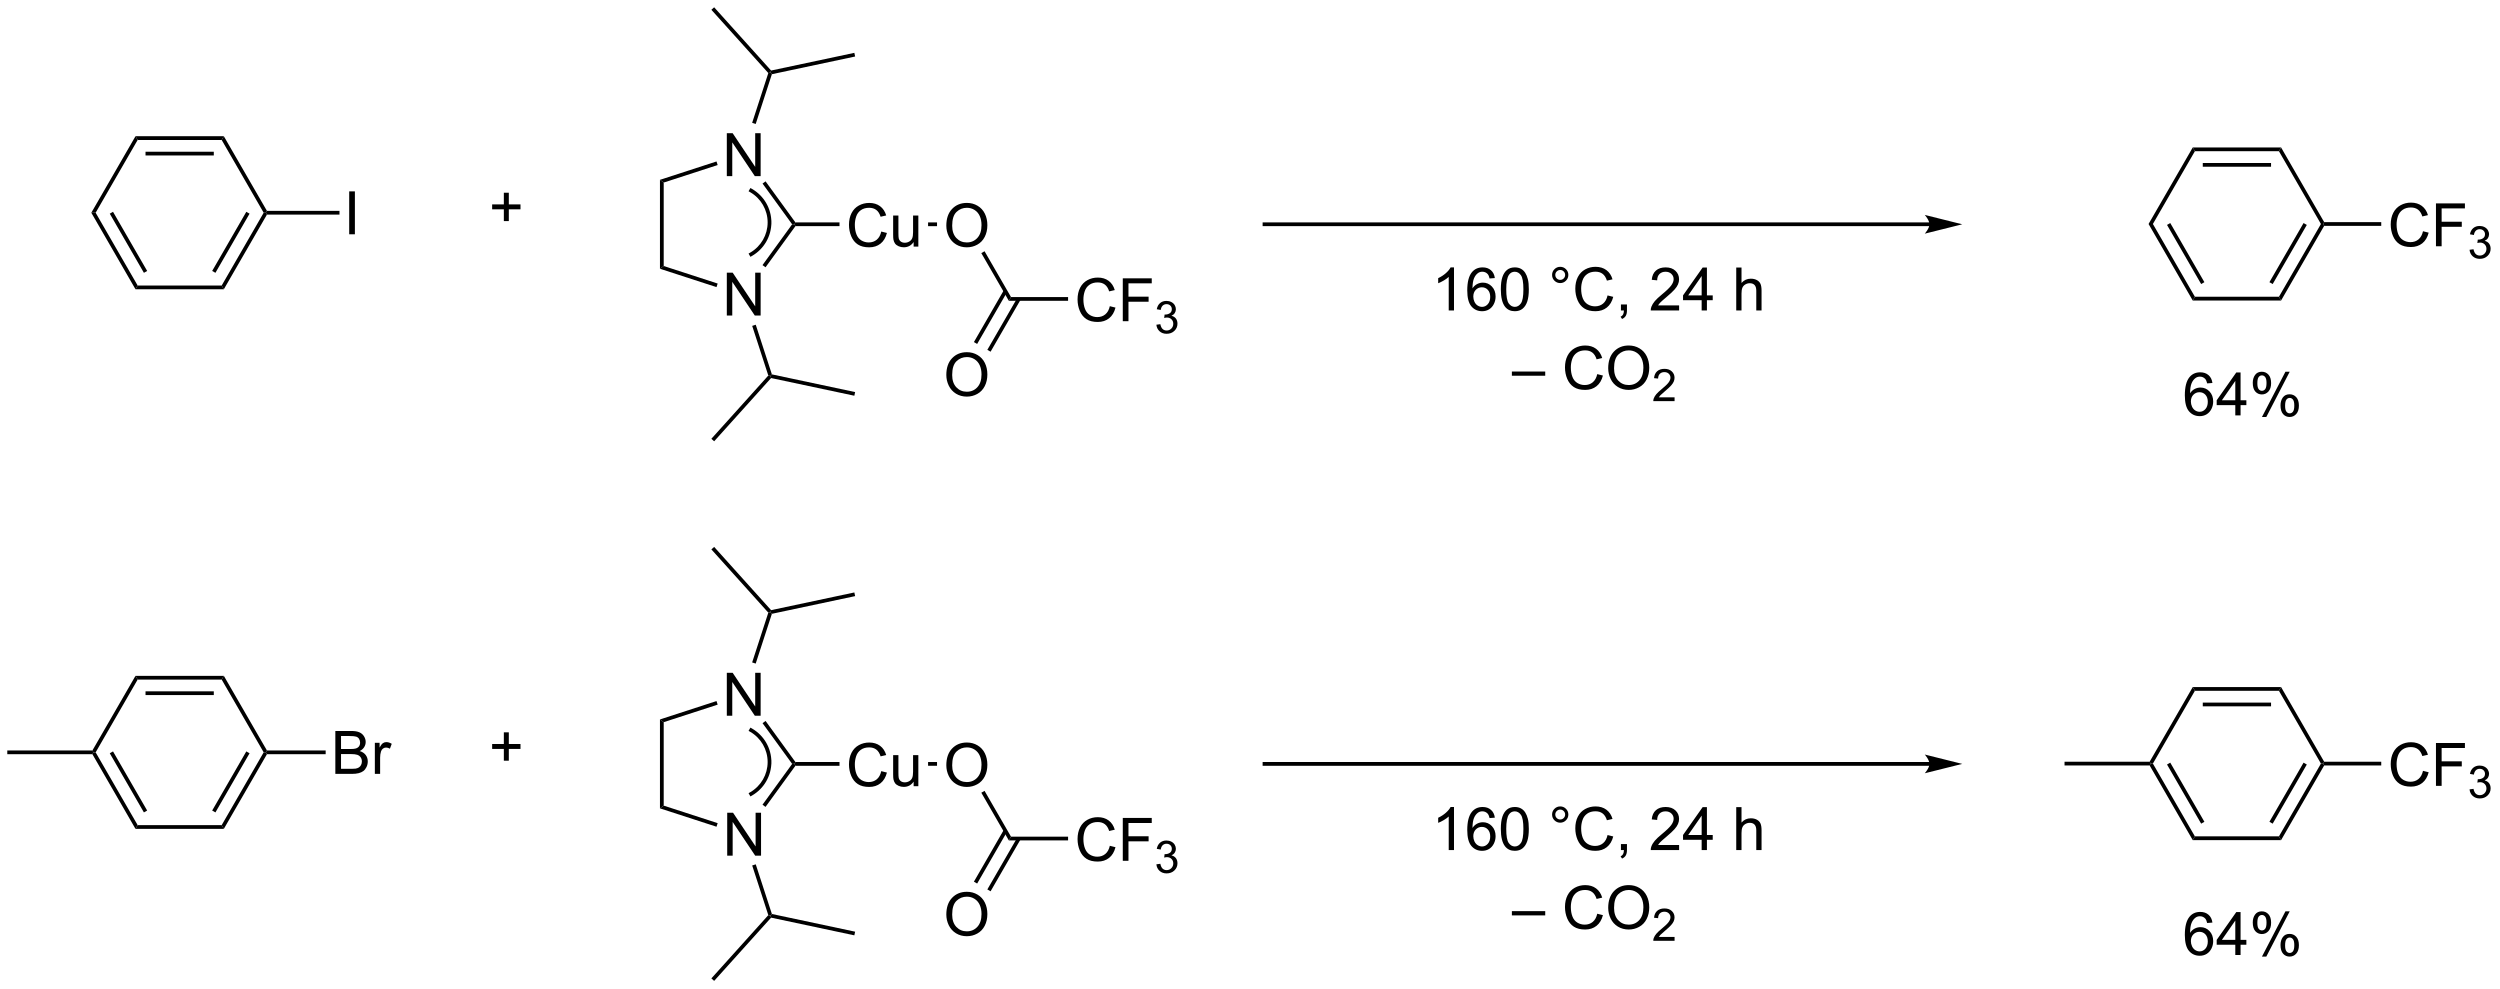 <?xml version="1.0" encoding="UTF-8"?>
<!DOCTYPE svg PUBLIC '-//W3C//DTD SVG 1.0//EN'
          'http://www.w3.org/TR/2001/REC-SVG-20010904/DTD/svg10.dtd'>
<svg stroke-dasharray="none" shape-rendering="auto" xmlns="http://www.w3.org/2000/svg" font-family="'Dialog'" text-rendering="auto" width="915" fill-opacity="1" color-interpolation="auto" color-rendering="auto" preserveAspectRatio="xMidYMid meet" font-size="12px" viewBox="0 0 915 362" fill="black" xmlns:xlink="http://www.w3.org/1999/xlink" stroke="black" image-rendering="auto" stroke-miterlimit="10" stroke-linecap="square" stroke-linejoin="miter" font-style="normal" stroke-width="1" height="362" stroke-dashoffset="0" font-weight="normal" stroke-opacity="1"
><!--Generated by the Batik Graphics2D SVG Generator--><defs id="genericDefs"
  /><g
  ><defs id="defs1"
    ><clipPath clipPathUnits="userSpaceOnUse" id="clipPath1"
      ><path d="M0.646 0.646 L343.476 0.646 L343.476 136.27 L0.646 136.27 L0.646 0.646 Z"
      /></clipPath
      ><clipPath clipPathUnits="userSpaceOnUse" id="clipPath2"
      ><path d="M13.153 37.449 L13.153 169.302 L346.451 169.302 L346.451 37.449 Z"
      /></clipPath
    ></defs
    ><g transform="scale(2.667,2.667) translate(-0.646,-0.646) matrix(1.029,0,0,1.029,-12.883,-37.874)"
    ><path d="M110.132 151.554 L110.132 145.827 L110.911 145.827 L113.919 150.322 L113.919 145.827 L114.645 145.827 L114.645 151.554 L113.867 151.554 L110.859 147.054 L110.859 151.554 L110.132 151.554 Z" stroke="none" clip-path="url(#clipPath2)"
    /></g
    ><g transform="matrix(2.743,0,0,2.743,-36.077,-102.719)"
    ><path d="M110.132 132.946 L110.132 127.22 L110.911 127.22 L113.919 131.714 L113.919 127.22 L114.645 127.22 L114.645 132.946 L113.867 132.946 L110.859 128.446 L110.859 132.946 L110.132 132.946 Z" stroke="none" clip-path="url(#clipPath2)"
    /></g
    ><g transform="matrix(2.743,0,0,2.743,-36.077,-102.719)"
    ><path d="M101.211 133.443 L101.711 133.807 L101.711 144.943 L101.211 145.307 Z" stroke="none" clip-path="url(#clipPath2)"
    /></g
    ><g transform="matrix(2.743,0,0,2.743,-36.077,-102.719)"
    ><path d="M101.211 145.307 L101.711 144.943 L108.91 147.282 L108.755 147.758 Z" stroke="none" clip-path="url(#clipPath2)"
    /></g
    ><g transform="matrix(2.743,0,0,2.743,-36.077,-102.719)"
    ><path d="M115.297 145.113 L114.893 144.82 L118.849 139.375 L119.157 139.375 L119.285 139.625 Z" stroke="none" clip-path="url(#clipPath2)"
    /></g
    ><g transform="matrix(2.743,0,0,2.743,-36.077,-102.719)"
    ><path d="M119.285 139.125 L119.157 139.375 L118.849 139.375 L114.899 133.94 L115.304 133.646 Z" stroke="none" clip-path="url(#clipPath2)"
    /></g
    ><g transform="matrix(2.743,0,0,2.743,-36.077,-102.719)"
    ><path d="M108.755 130.992 L108.91 131.468 L101.711 133.807 L101.211 133.443 Z" stroke="none" clip-path="url(#clipPath2)"
    /></g
    ><g transform="matrix(2.743,0,0,2.743,-36.077,-102.719)"
    ><path d="M130.738 140.342 L131.495 140.532 Q131.258 141.467 130.639 141.959 Q130.019 142.449 129.125 142.449 Q128.198 142.449 127.618 142.071 Q127.04 141.694 126.735 140.98 Q126.433 140.264 126.433 139.444 Q126.433 138.548 126.774 137.884 Q127.118 137.217 127.748 136.871 Q128.378 136.524 129.136 136.524 Q129.995 136.524 130.581 136.962 Q131.167 137.399 131.399 138.194 L130.652 138.368 Q130.454 137.743 130.073 137.459 Q129.696 137.173 129.12 137.173 Q128.462 137.173 128.016 137.491 Q127.573 137.806 127.394 138.34 Q127.214 138.873 127.214 139.439 Q127.214 140.17 127.428 140.715 Q127.641 141.259 128.089 141.53 Q128.54 141.798 129.063 141.798 Q129.698 141.798 130.139 141.431 Q130.581 141.064 130.738 140.342 ZM135.059 142.35 L135.059 141.741 Q134.575 142.444 133.741 142.444 Q133.374 142.444 133.056 142.303 Q132.739 142.162 132.583 141.949 Q132.429 141.735 132.366 141.428 Q132.325 141.22 132.325 140.772 L132.325 138.202 L133.028 138.202 L133.028 140.501 Q133.028 141.053 133.07 141.243 Q133.137 141.522 133.351 141.681 Q133.567 141.837 133.882 141.837 Q134.2 141.837 134.476 141.675 Q134.754 141.514 134.869 141.235 Q134.984 140.954 134.984 140.423 L134.984 138.202 L135.687 138.202 L135.687 142.35 L135.059 142.35 Z" stroke="none" clip-path="url(#clipPath2)"
    /></g
    ><g transform="matrix(2.743,0,0,2.743,-36.077,-102.719)"
    ><path d="M119.285 139.625 L119.157 139.375 L119.285 139.125 L125.168 139.125 L125.168 139.625 Z" stroke="none" clip-path="url(#clipPath2)"
    /></g
    ><g transform="matrix(2.743,0,0,2.743,-36.077,-102.719)"
    ><path d="M139.421 139.561 Q139.421 138.134 140.186 137.329 Q140.952 136.522 142.163 136.522 Q142.954 136.522 143.59 136.902 Q144.228 137.28 144.561 137.957 Q144.897 138.634 144.897 139.493 Q144.897 140.366 144.546 141.053 Q144.194 141.741 143.548 142.095 Q142.905 142.449 142.157 142.449 Q141.35 142.449 140.712 142.058 Q140.077 141.665 139.749 140.991 Q139.421 140.314 139.421 139.561 ZM140.202 139.571 Q140.202 140.608 140.756 141.204 Q141.314 141.798 142.155 141.798 Q143.009 141.798 143.561 141.196 Q144.116 140.595 144.116 139.491 Q144.116 138.79 143.879 138.269 Q143.642 137.748 143.186 137.462 Q142.733 137.173 142.165 137.173 Q141.361 137.173 140.78 137.728 Q140.202 138.28 140.202 139.571 Z" stroke="none" clip-path="url(#clipPath2)"
    /></g
    ><g transform="matrix(2.743,0,0,2.743,-36.077,-102.719)"
    ><path d="M136.987 139.625 L136.987 139.125 L138.181 139.125 L138.181 139.625 Z" stroke="none" clip-path="url(#clipPath2)"
    /></g
    ><g transform="matrix(2.743,0,0,2.743,-36.077,-102.719)"
    ><path d="M144.089 143.221 L144.522 142.971 L148.052 149.084 L147.763 149.584 Z" stroke="none" clip-path="url(#clipPath2)"
    /></g
    ><g transform="matrix(2.743,0,0,2.743,-36.077,-102.719)"
    ><path d="M161.236 150.302 L161.993 150.492 Q161.756 151.427 161.137 151.919 Q160.517 152.408 159.624 152.408 Q158.697 152.408 158.116 152.031 Q157.538 151.653 157.233 150.94 Q156.931 150.223 156.931 149.403 Q156.931 148.507 157.272 147.843 Q157.616 147.177 158.246 146.83 Q158.876 146.484 159.634 146.484 Q160.493 146.484 161.079 146.921 Q161.665 147.359 161.897 148.153 L161.15 148.327 Q160.952 147.702 160.572 147.419 Q160.194 147.132 159.618 147.132 Q158.96 147.132 158.514 147.45 Q158.072 147.765 157.892 148.299 Q157.712 148.833 157.712 149.398 Q157.712 150.13 157.926 150.674 Q158.139 151.218 158.587 151.489 Q159.038 151.757 159.561 151.757 Q160.197 151.757 160.637 151.39 Q161.079 151.023 161.236 150.302 ZM162.966 152.309 L162.966 146.583 L166.831 146.583 L166.831 147.257 L163.724 147.257 L163.724 149.031 L166.411 149.031 L166.411 149.708 L163.724 149.708 L163.724 152.309 L162.966 152.309 Z" stroke="none" clip-path="url(#clipPath2)"
    /></g
    ><g transform="matrix(2.743,0,0,2.743,-36.077,-102.719)"
    ><path d="M167.448 152.774 L167.976 152.704 Q168.068 153.153 168.284 153.351 Q168.503 153.548 168.818 153.548 Q169.189 153.548 169.445 153.29 Q169.702 153.032 169.702 152.651 Q169.702 152.288 169.464 152.054 Q169.228 151.817 168.861 151.817 Q168.712 151.817 168.489 151.876 L168.548 151.413 Q168.601 151.419 168.632 151.419 Q168.97 151.419 169.239 151.243 Q169.509 151.067 169.509 150.7 Q169.509 150.411 169.312 150.222 Q169.116 150.03 168.806 150.03 Q168.497 150.03 168.292 150.224 Q168.087 150.417 168.029 150.804 L167.501 150.71 Q167.599 150.179 167.941 149.888 Q168.284 149.597 168.794 149.597 Q169.146 149.597 169.441 149.747 Q169.738 149.898 169.894 150.159 Q170.05 150.419 170.05 150.712 Q170.05 150.991 169.9 151.22 Q169.751 151.448 169.458 151.583 Q169.839 151.671 170.05 151.948 Q170.261 152.224 170.261 152.64 Q170.261 153.202 169.851 153.595 Q169.441 153.986 168.814 153.986 Q168.249 153.986 167.874 153.649 Q167.501 153.312 167.448 152.774 Z" stroke="none" clip-path="url(#clipPath2)"
    /></g
    ><g transform="matrix(2.743,0,0,2.743,-36.077,-102.719)"
    ><path d="M147.763 149.584 L148.052 149.084 L155.666 149.084 L155.666 149.584 Z" stroke="none" clip-path="url(#clipPath2)"
    /></g
    ><g transform="matrix(2.743,0,0,2.743,-36.077,-102.719)"
    ><path d="M139.421 159.48 Q139.421 158.053 140.186 157.248 Q140.952 156.44 142.163 156.44 Q142.954 156.44 143.59 156.821 Q144.228 157.198 144.561 157.875 Q144.897 158.553 144.897 159.412 Q144.897 160.284 144.546 160.972 Q144.194 161.659 143.548 162.013 Q142.905 162.368 142.157 162.368 Q141.35 162.368 140.712 161.977 Q140.077 161.584 139.749 160.909 Q139.421 160.232 139.421 159.48 ZM140.202 159.49 Q140.202 160.526 140.756 161.123 Q141.314 161.716 142.155 161.716 Q143.009 161.716 143.561 161.115 Q144.116 160.513 144.116 159.409 Q144.116 158.709 143.879 158.188 Q143.642 157.667 143.186 157.381 Q142.733 157.091 142.165 157.091 Q141.361 157.091 140.78 157.646 Q140.202 158.198 140.202 159.49 Z" stroke="none" clip-path="url(#clipPath2)"
    /></g
    ><g transform="matrix(2.743,0,0,2.743,-36.077,-102.719)"
    ><path d="M147.093 148.174 L143.101 155.09 L143.534 155.34 L147.526 148.424 ZM148.886 149.209 L144.893 156.125 L145.326 156.375 L149.319 149.459 Z" stroke="none" clip-path="url(#clipPath2)"
    /></g
    ><g transform="matrix(2.743,0,0,2.743,-36.077,-102.719)"
    ><path d="M113.987 125.989 L113.512 125.835 L115.669 119.194 L115.952 119.134 L116.145 119.349 Z" stroke="none" clip-path="url(#clipPath2)"
    /></g
    ><g transform="matrix(2.743,0,0,2.743,-36.077,-102.719)"
    ><path d="M113.517 152.931 L113.992 152.776 L116.145 159.401 L115.952 159.616 L115.669 159.556 Z" stroke="none" clip-path="url(#clipPath2)"
    /></g
    ><g transform="matrix(2.743,0,0,2.743,-36.077,-102.719)"
    ><path d="M108.071 110.755 L108.442 110.421 L116.041 118.86 L115.952 119.134 L115.669 119.194 Z" stroke="none" clip-path="url(#clipPath2)"
    /></g
    ><g transform="matrix(2.743,0,0,2.743,-36.077,-102.719)"
    ><path d="M80.38 138.948 L80.38 137.378 L78.82 137.378 L78.82 136.721 L80.38 136.721 L80.38 135.164 L81.044 135.164 L81.044 136.721 L82.602 136.721 L82.602 137.378 L81.044 137.378 L81.044 138.948 L80.38 138.948 Z" stroke="none" clip-path="url(#clipPath2)"
    /></g
    ><g transform="matrix(2.743,0,0,2.743,-36.077,-102.719)"
    ><path d="M43.019 127.625 L42.731 128.125 L31.519 128.125 L31.231 127.625 ZM41.68 129.695 L32.57 129.695 L32.57 130.195 L41.68 130.195 Z" stroke="none" clip-path="url(#clipPath2)"
    /></g
    ><g transform="matrix(2.743,0,0,2.743,-36.077,-102.719)"
    ><path d="M31.231 127.625 L31.519 128.125 L25.914 137.834 L25.625 137.834 L25.481 137.584 Z" stroke="none" clip-path="url(#clipPath2)"
    /></g
    ><g transform="matrix(2.743,0,0,2.743,-36.077,-102.719)"
    ><path d="M25.481 138.084 L25.625 137.834 L25.914 137.834 L31.519 147.544 L31.231 148.044 ZM27.799 137.959 L32.354 145.849 L32.787 145.599 L28.232 137.709 Z" stroke="none" clip-path="url(#clipPath2)"
    /></g
    ><g transform="matrix(2.743,0,0,2.743,-36.077,-102.719)"
    ><path d="M31.231 148.044 L31.519 147.544 L42.731 147.544 L43.019 148.044 Z" stroke="none" clip-path="url(#clipPath2)"
    /></g
    ><g transform="matrix(2.743,0,0,2.743,-36.077,-102.719)"
    ><path d="M43.019 148.044 L42.731 147.544 L48.336 137.834 L48.625 137.834 L48.769 138.084 ZM41.896 145.849 L46.451 137.959 L46.018 137.709 L41.463 145.599 Z" stroke="none" clip-path="url(#clipPath2)"
    /></g
    ><g transform="matrix(2.743,0,0,2.743,-36.077,-102.719)"
    ><path d="M48.769 137.584 L48.625 137.834 L48.336 137.834 L42.731 128.125 L43.019 127.625 Z" stroke="none" clip-path="url(#clipPath2)"
    /></g
    ><g transform="matrix(2.743,0,0,2.743,-36.077,-102.719)"
    ><path d="M57.898 140.709 L57.898 134.983 L60.047 134.983 Q60.703 134.983 61.099 135.157 Q61.497 135.329 61.721 135.691 Q61.945 136.053 61.945 136.446 Q61.945 136.814 61.745 137.139 Q61.547 137.462 61.146 137.662 Q61.664 137.814 61.943 138.181 Q62.224 138.548 62.224 139.048 Q62.224 139.452 62.052 139.798 Q61.883 140.142 61.633 140.329 Q61.383 140.517 61.005 140.613 Q60.63 140.709 60.083 140.709 L57.898 140.709 ZM58.656 137.389 L59.896 137.389 Q60.398 137.389 60.617 137.321 Q60.906 137.235 61.052 137.037 Q61.2 136.837 61.2 136.537 Q61.2 136.251 61.062 136.035 Q60.927 135.819 60.672 135.738 Q60.419 135.657 59.802 135.657 L58.656 135.657 L58.656 137.389 ZM58.656 140.032 L60.083 140.032 Q60.45 140.032 60.599 140.006 Q60.859 139.959 61.034 139.85 Q61.211 139.741 61.323 139.532 Q61.438 139.321 61.438 139.048 Q61.438 138.727 61.273 138.493 Q61.109 138.256 60.818 138.16 Q60.529 138.064 59.982 138.064 L58.656 138.064 L58.656 140.032 ZM63.169 140.709 L63.169 136.561 L63.802 136.561 L63.802 137.189 Q64.044 136.748 64.247 136.608 Q64.453 136.467 64.701 136.467 Q65.055 136.467 65.422 136.694 L65.18 137.345 Q64.922 137.194 64.664 137.194 Q64.435 137.194 64.25 137.332 Q64.068 137.47 63.99 137.717 Q63.872 138.092 63.872 138.537 L63.872 140.709 L63.169 140.709 Z" stroke="none" clip-path="url(#clipPath2)"
    /></g
    ><g transform="matrix(2.743,0,0,2.743,-36.077,-102.719)"
    ><path d="M48.769 138.084 L48.625 137.834 L48.769 137.584 L56.606 137.584 L56.606 138.084 Z" stroke="none" clip-path="url(#clipPath2)"
    /></g
    ><g transform="matrix(2.743,0,0,2.743,-36.077,-102.719)"
    ><path d="M25.481 137.584 L25.625 137.834 L25.481 138.084 L14.125 138.084 L14.125 137.584 Z" stroke="none" clip-path="url(#clipPath2)"
    /></g
    ><g transform="matrix(2.743,0,0,2.743,-36.077,-102.719)"
    ><path d="M317.519 129.125 L317.231 129.625 L306.019 129.625 L305.731 129.125 ZM316.18 131.195 L307.07 131.195 L307.07 131.695 L316.18 131.695 Z" stroke="none" clip-path="url(#clipPath2)"
    /></g
    ><g transform="matrix(2.743,0,0,2.743,-36.077,-102.719)"
    ><path d="M305.731 129.125 L306.019 129.625 L300.414 139.334 L300.125 139.334 L299.981 139.084 Z" stroke="none" clip-path="url(#clipPath2)"
    /></g
    ><g transform="matrix(2.743,0,0,2.743,-36.077,-102.719)"
    ><path d="M299.981 139.584 L300.125 139.334 L300.414 139.334 L306.019 149.044 L305.731 149.544 ZM302.299 139.459 L306.854 147.349 L307.287 147.099 L302.732 139.209 Z" stroke="none" clip-path="url(#clipPath2)"
    /></g
    ><g transform="matrix(2.743,0,0,2.743,-36.077,-102.719)"
    ><path d="M305.731 149.544 L306.019 149.044 L317.231 149.044 L317.519 149.544 Z" stroke="none" clip-path="url(#clipPath2)"
    /></g
    ><g transform="matrix(2.743,0,0,2.743,-36.077,-102.719)"
    ><path d="M317.519 149.544 L317.231 149.044 L322.836 139.334 L323.125 139.334 L323.269 139.584 ZM316.396 147.349 L320.951 139.459 L320.518 139.209 L315.963 147.099 Z" stroke="none" clip-path="url(#clipPath2)"
    /></g
    ><g transform="matrix(2.743,0,0,2.743,-36.077,-102.719)"
    ><path d="M323.269 139.084 L323.125 139.334 L322.836 139.334 L317.231 129.625 L317.519 129.125 Z" stroke="none" clip-path="url(#clipPath2)"
    /></g
    ><g transform="matrix(2.743,0,0,2.743,-36.077,-102.719)"
    ><path d="M299.981 139.084 L300.125 139.334 L299.981 139.584 L288.625 139.584 L288.625 139.084 Z" stroke="none" clip-path="url(#clipPath2)"
    /></g
    ><g transform="matrix(2.743,0,0,2.743,-36.077,-102.719)"
    ><path d="M336.453 140.302 L337.211 140.492 Q336.974 141.427 336.354 141.919 Q335.734 142.408 334.841 142.408 Q333.914 142.408 333.333 142.031 Q332.755 141.653 332.45 140.94 Q332.148 140.223 332.148 139.403 Q332.148 138.507 332.49 137.843 Q332.833 137.177 333.464 136.83 Q334.094 136.484 334.852 136.484 Q335.711 136.484 336.297 136.921 Q336.883 137.359 337.115 138.153 L336.367 138.327 Q336.169 137.702 335.789 137.419 Q335.411 137.132 334.836 137.132 Q334.177 137.132 333.732 137.45 Q333.289 137.765 333.109 138.299 Q332.93 138.833 332.93 139.398 Q332.93 140.13 333.143 140.674 Q333.357 141.218 333.805 141.489 Q334.255 141.757 334.779 141.757 Q335.414 141.757 335.854 141.39 Q336.297 141.023 336.453 140.302 ZM338.184 142.309 L338.184 136.583 L342.048 136.583 L342.048 137.257 L338.941 137.257 L338.941 139.031 L341.629 139.031 L341.629 139.708 L338.941 139.708 L338.941 142.309 L338.184 142.309 Z" stroke="none" clip-path="url(#clipPath2)"
    /></g
    ><g transform="matrix(2.743,0,0,2.743,-36.077,-102.719)"
    ><path d="M342.666 142.774 L343.193 142.704 Q343.285 143.153 343.502 143.351 Q343.721 143.548 344.035 143.548 Q344.406 143.548 344.662 143.29 Q344.92 143.032 344.92 142.651 Q344.92 142.288 344.682 142.054 Q344.445 141.817 344.078 141.817 Q343.93 141.817 343.707 141.876 L343.766 141.413 Q343.818 141.419 343.85 141.419 Q344.188 141.419 344.457 141.243 Q344.727 141.067 344.727 140.7 Q344.727 140.411 344.529 140.222 Q344.334 140.03 344.024 140.03 Q343.715 140.03 343.51 140.224 Q343.305 140.417 343.246 140.804 L342.719 140.71 Q342.816 140.179 343.158 139.888 Q343.502 139.597 344.012 139.597 Q344.363 139.597 344.658 139.747 Q344.955 139.898 345.111 140.159 Q345.268 140.419 345.268 140.712 Q345.268 140.991 345.117 141.22 Q344.969 141.448 344.676 141.583 Q345.057 141.671 345.268 141.948 Q345.478 142.224 345.478 142.64 Q345.478 143.202 345.068 143.595 Q344.658 143.986 344.031 143.986 Q343.467 143.986 343.092 143.649 Q342.719 143.312 342.666 142.774 Z" stroke="none" clip-path="url(#clipPath2)"
    /></g
    ><g transform="matrix(2.743,0,0,2.743,-36.077,-102.719)"
    ><path d="M323.269 139.584 L323.125 139.334 L323.269 139.084 L330.883 139.084 L330.883 139.584 Z" stroke="none" clip-path="url(#clipPath2)"
    /></g
    ><g transform="matrix(2.743,0,0,2.743,-36.077,-102.719)"
    ><path d="M207.16 150.875 L206.456 150.875 L206.456 146.393 Q206.201 146.635 205.79 146.878 Q205.378 147.12 205.05 147.242 L205.05 146.562 Q205.639 146.284 206.079 145.891 Q206.522 145.495 206.706 145.125 L207.16 145.125 L207.16 150.875 ZM212.609 146.549 L211.908 146.604 Q211.814 146.19 211.643 146.003 Q211.359 145.703 210.939 145.703 Q210.603 145.703 210.351 145.891 Q210.018 146.133 209.825 146.599 Q209.635 147.062 209.627 147.922 Q209.882 147.534 210.249 147.346 Q210.617 147.159 211.018 147.159 Q211.721 147.159 212.215 147.677 Q212.71 148.195 212.71 149.016 Q212.71 149.555 212.476 150.018 Q212.244 150.479 211.838 150.727 Q211.432 150.974 210.916 150.974 Q210.038 150.974 209.484 150.328 Q208.929 149.68 208.929 148.195 Q208.929 146.534 209.541 145.781 Q210.077 145.125 210.984 145.125 Q211.658 145.125 212.09 145.505 Q212.523 145.883 212.609 146.549 ZM209.736 149.018 Q209.736 149.383 209.89 149.716 Q210.046 150.047 210.322 150.221 Q210.601 150.393 210.906 150.393 Q211.351 150.393 211.671 150.034 Q211.992 149.674 211.992 149.057 Q211.992 148.464 211.674 148.122 Q211.359 147.781 210.877 147.781 Q210.4 147.781 210.067 148.122 Q209.736 148.464 209.736 149.018 ZM213.41 148.049 Q213.41 147.034 213.618 146.417 Q213.826 145.797 214.238 145.461 Q214.652 145.125 215.277 145.125 Q215.738 145.125 216.084 145.31 Q216.433 145.495 216.66 145.846 Q216.886 146.195 217.014 146.698 Q217.144 147.198 217.144 148.049 Q217.144 149.057 216.935 149.677 Q216.73 150.297 216.316 150.635 Q215.904 150.974 215.277 150.974 Q214.448 150.974 213.975 150.378 Q213.41 149.664 213.41 148.049 ZM214.131 148.049 Q214.131 149.461 214.462 149.927 Q214.792 150.393 215.277 150.393 Q215.761 150.393 216.089 149.924 Q216.42 149.456 216.42 148.049 Q216.42 146.635 216.089 146.172 Q215.761 145.706 215.269 145.706 Q214.785 145.706 214.495 146.117 Q214.131 146.641 214.131 148.049 ZM220.248 146.133 Q220.248 145.682 220.566 145.367 Q220.886 145.049 221.331 145.049 Q221.785 145.049 222.1 145.367 Q222.417 145.682 222.417 146.133 Q222.417 146.581 222.097 146.901 Q221.779 147.219 221.331 147.219 Q220.886 147.219 220.566 146.904 Q220.248 146.586 220.248 146.133 ZM220.675 146.133 Q220.675 146.406 220.868 146.599 Q221.06 146.792 221.334 146.792 Q221.605 146.792 221.798 146.599 Q221.99 146.406 221.99 146.133 Q221.99 145.859 221.798 145.667 Q221.605 145.471 221.334 145.471 Q221.06 145.471 220.868 145.667 Q220.675 145.859 220.675 146.133 ZM227.65 148.867 L228.408 149.057 Q228.171 149.992 227.551 150.484 Q226.932 150.974 226.038 150.974 Q225.111 150.974 224.531 150.596 Q223.952 150.219 223.648 149.505 Q223.346 148.789 223.346 147.969 Q223.346 147.073 223.687 146.409 Q224.031 145.742 224.661 145.396 Q225.291 145.049 226.049 145.049 Q226.908 145.049 227.494 145.487 Q228.08 145.924 228.312 146.719 L227.564 146.893 Q227.367 146.268 226.986 145.984 Q226.609 145.698 226.033 145.698 Q225.374 145.698 224.929 146.016 Q224.486 146.331 224.307 146.865 Q224.127 147.398 224.127 147.964 Q224.127 148.695 224.34 149.24 Q224.554 149.784 225.002 150.055 Q225.452 150.323 225.976 150.323 Q226.611 150.323 227.051 149.956 Q227.494 149.589 227.65 148.867 ZM229.435 150.875 L229.435 150.073 L230.238 150.073 L230.238 150.875 Q230.238 151.318 230.081 151.589 Q229.925 151.859 229.584 152.008 L229.389 151.708 Q229.613 151.609 229.717 151.419 Q229.823 151.232 229.834 150.875 L229.435 150.875 ZM237.198 150.198 L237.198 150.875 L233.412 150.875 Q233.404 150.62 233.495 150.385 Q233.639 150 233.956 149.625 Q234.277 149.25 234.878 148.758 Q235.81 147.992 236.139 147.544 Q236.467 147.096 236.467 146.698 Q236.467 146.281 236.167 145.995 Q235.87 145.706 235.389 145.706 Q234.881 145.706 234.576 146.01 Q234.272 146.315 234.269 146.854 L233.545 146.781 Q233.62 145.971 234.105 145.549 Q234.589 145.125 235.404 145.125 Q236.23 145.125 236.709 145.583 Q237.191 146.039 237.191 146.714 Q237.191 147.057 237.05 147.391 Q236.91 147.721 236.581 148.089 Q236.256 148.456 235.498 149.096 Q234.865 149.628 234.685 149.818 Q234.506 150.008 234.389 150.198 L237.198 150.198 ZM240.205 150.875 L240.205 149.503 L237.721 149.503 L237.721 148.859 L240.335 145.148 L240.908 145.148 L240.908 148.859 L241.682 148.859 L241.682 149.503 L240.908 149.503 L240.908 150.875 L240.205 150.875 ZM240.205 148.859 L240.205 146.276 L238.413 148.859 L240.205 148.859 ZM244.82 150.875 L244.82 145.148 L245.523 145.148 L245.523 147.203 Q246.015 146.633 246.765 146.633 Q247.226 146.633 247.564 146.815 Q247.906 146.995 248.051 147.315 Q248.197 147.635 248.197 148.245 L248.197 150.875 L247.494 150.875 L247.494 148.245 Q247.494 147.719 247.265 147.479 Q247.038 147.237 246.619 147.237 Q246.307 147.237 246.031 147.401 Q245.757 147.562 245.64 147.841 Q245.523 148.117 245.523 148.604 L245.523 150.875 L244.82 150.875 Z" stroke="none" clip-path="url(#clipPath2)"
    /></g
    ><g transform="matrix(2.743,0,0,2.743,-36.077,-102.719)"
    ><path d="M214.883 159.586 L214.883 159.018 L219.333 159.018 L219.333 159.586 L214.883 159.586 ZM226.273 159.367 L227.031 159.557 Q226.794 160.492 226.174 160.984 Q225.555 161.474 224.661 161.474 Q223.734 161.474 223.154 161.096 Q222.576 160.719 222.271 160.005 Q221.969 159.289 221.969 158.469 Q221.969 157.573 222.31 156.909 Q222.654 156.242 223.284 155.896 Q223.914 155.549 224.672 155.549 Q225.531 155.549 226.117 155.987 Q226.703 156.424 226.935 157.219 L226.188 157.393 Q225.989 156.768 225.609 156.484 Q225.232 156.198 224.656 156.198 Q223.997 156.198 223.552 156.516 Q223.109 156.831 222.93 157.365 Q222.75 157.898 222.75 158.464 Q222.75 159.195 222.964 159.74 Q223.177 160.284 223.625 160.555 Q224.076 160.823 224.599 160.823 Q225.234 160.823 225.674 160.456 Q226.117 160.089 226.273 159.367 ZM227.736 158.586 Q227.736 157.159 228.501 156.354 Q229.267 155.547 230.478 155.547 Q231.269 155.547 231.905 155.927 Q232.543 156.305 232.876 156.982 Q233.212 157.659 233.212 158.518 Q233.212 159.391 232.861 160.078 Q232.509 160.766 231.863 161.12 Q231.22 161.474 230.473 161.474 Q229.665 161.474 229.027 161.083 Q228.392 160.69 228.064 160.016 Q227.736 159.339 227.736 158.586 ZM228.517 158.596 Q228.517 159.633 229.072 160.229 Q229.629 160.823 230.47 160.823 Q231.324 160.823 231.876 160.221 Q232.431 159.62 232.431 158.516 Q232.431 157.815 232.194 157.294 Q231.957 156.773 231.501 156.487 Q231.048 156.198 230.48 156.198 Q229.676 156.198 229.095 156.753 Q228.517 157.305 228.517 158.596 Z" stroke="none" clip-path="url(#clipPath2)"
    /></g
    ><g transform="matrix(2.743,0,0,2.743,-36.077,-102.719)"
    ><path d="M236.592 162.467 L236.592 162.975 L233.752 162.975 Q233.746 162.784 233.814 162.608 Q233.922 162.319 234.16 162.037 Q234.4 161.756 234.851 161.387 Q235.551 160.813 235.797 160.477 Q236.043 160.141 236.043 159.842 Q236.043 159.53 235.818 159.315 Q235.596 159.098 235.234 159.098 Q234.853 159.098 234.625 159.327 Q234.397 159.555 234.394 159.959 L233.851 159.905 Q233.908 159.297 234.272 158.981 Q234.635 158.662 235.246 158.662 Q235.865 158.662 236.225 159.006 Q236.586 159.348 236.586 159.854 Q236.586 160.112 236.481 160.362 Q236.375 160.61 236.129 160.885 Q235.885 161.161 235.316 161.641 Q234.842 162.04 234.707 162.182 Q234.572 162.325 234.484 162.467 L236.592 162.467 Z" stroke="none" clip-path="url(#clipPath2)"
    /></g
    ><g transform="matrix(2.743,0,0,2.743,-36.077,-102.719)"
    ><path d="M270.601 139.125 L181.875 139.125 L181.625 139.125 L181.625 139.625 L181.875 139.625 L270.601 139.625 L270.851 139.625 L270.851 139.125 L270.601 139.125 ZM274.976 139.375 L269.976 138.125 C269.976 138.125 270.601 138.828 270.601 139.375 C270.601 139.922 269.976 140.625 269.976 140.625 Z" stroke="none" clip-path="url(#clipPath2)"
    /></g
    ><g transform="matrix(2.743,0,0,2.743,-36.077,-102.719)"
    ><path d="M116.145 119.349 L115.952 119.134 L116.041 118.86 L127.148 116.499 L127.252 116.988 Z" stroke="none" clip-path="url(#clipPath2)"
    /></g
    ><g transform="matrix(2.743,0,0,2.743,-36.077,-102.719)"
    ><path d="M115.669 159.556 L115.952 159.616 L116.041 159.89 L108.442 168.329 L108.071 167.995 Z" stroke="none" clip-path="url(#clipPath2)"
    /></g
    ><g transform="matrix(2.743,0,0,2.743,-36.077,-102.719)"
    ><path d="M116.041 159.89 L115.952 159.616 L116.145 159.401 L127.252 161.762 L127.148 162.251 Z" stroke="none" clip-path="url(#clipPath2)"
    /></g
    ><g transform="matrix(2.743,0,0,2.743,-36.077,-102.719)"
    ><path d="M308.357 160.549 L307.656 160.604 Q307.562 160.19 307.391 160.003 Q307.107 159.703 306.688 159.703 Q306.352 159.703 306.099 159.891 Q305.766 160.133 305.573 160.599 Q305.383 161.062 305.375 161.922 Q305.63 161.534 305.997 161.346 Q306.365 161.159 306.766 161.159 Q307.469 161.159 307.964 161.677 Q308.458 162.195 308.458 163.016 Q308.458 163.555 308.224 164.018 Q307.992 164.479 307.586 164.727 Q307.18 164.974 306.664 164.974 Q305.786 164.974 305.232 164.328 Q304.677 163.68 304.677 162.195 Q304.677 160.534 305.289 159.781 Q305.825 159.125 306.732 159.125 Q307.406 159.125 307.839 159.505 Q308.271 159.883 308.357 160.549 ZM305.484 163.018 Q305.484 163.383 305.638 163.716 Q305.794 164.047 306.07 164.221 Q306.349 164.393 306.654 164.393 Q307.099 164.393 307.419 164.034 Q307.74 163.674 307.74 163.057 Q307.74 162.464 307.422 162.122 Q307.107 161.781 306.625 161.781 Q306.148 161.781 305.815 162.122 Q305.484 162.464 305.484 163.018 ZM311.41 164.875 L311.41 163.503 L308.926 163.503 L308.926 162.859 L311.54 159.148 L312.113 159.148 L312.113 162.859 L312.887 162.859 L312.887 163.503 L312.113 163.503 L312.113 164.875 L311.41 164.875 ZM311.41 162.859 L311.41 160.276 L309.618 162.859 L311.41 162.859 ZM313.74 160.523 Q313.74 159.909 314.047 159.479 Q314.357 159.049 314.943 159.049 Q315.482 159.049 315.833 159.435 Q316.188 159.82 316.188 160.565 Q316.188 161.292 315.831 161.685 Q315.474 162.078 314.95 162.078 Q314.43 162.078 314.083 161.693 Q313.74 161.305 313.74 160.523 ZM314.961 159.534 Q314.7 159.534 314.526 159.76 Q314.352 159.987 314.352 160.594 Q314.352 161.143 314.526 161.37 Q314.703 161.594 314.961 161.594 Q315.227 161.594 315.401 161.367 Q315.575 161.141 315.575 160.539 Q315.575 159.984 315.398 159.76 Q315.224 159.534 314.961 159.534 ZM314.966 165.086 L318.099 159.049 L318.669 159.049 L315.547 165.086 L314.966 165.086 ZM317.443 163.531 Q317.443 162.914 317.75 162.487 Q318.06 162.057 318.648 162.057 Q319.188 162.057 319.542 162.443 Q319.896 162.828 319.896 163.573 Q319.896 164.299 319.536 164.693 Q319.18 165.086 318.654 165.086 Q318.133 165.086 317.786 164.698 Q317.443 164.307 317.443 163.531 ZM318.669 162.542 Q318.404 162.542 318.229 162.768 Q318.055 162.995 318.055 163.602 Q318.055 164.148 318.229 164.375 Q318.406 164.602 318.664 164.602 Q318.935 164.602 319.107 164.375 Q319.281 164.148 319.281 163.547 Q319.281 162.992 319.104 162.768 Q318.93 162.542 318.669 162.542 Z" stroke="none" clip-path="url(#clipPath2)"
    /></g
    ><g transform="matrix(2.743,0,0,2.743,-36.077,-102.719)"
    ><path d="M110.132 79.554 L110.132 73.827 L110.911 73.827 L113.919 78.322 L113.919 73.827 L114.645 73.827 L114.645 79.554 L113.867 79.554 L110.859 75.054 L110.859 79.554 L110.132 79.554 Z" stroke="none" clip-path="url(#clipPath2)"
    /></g
    ><g transform="matrix(2.743,0,0,2.743,-36.077,-102.719)"
    ><path d="M110.132 60.946 L110.132 55.22 L110.911 55.22 L113.919 59.715 L113.919 55.22 L114.645 55.22 L114.645 60.946 L113.867 60.946 L110.859 56.446 L110.859 60.946 L110.132 60.946 Z" stroke="none" clip-path="url(#clipPath2)"
    /></g
    ><g transform="matrix(2.743,0,0,2.743,-36.077,-102.719)"
    ><path d="M101.211 61.443 L101.711 61.807 L101.711 72.943 L101.211 73.307 Z" stroke="none" clip-path="url(#clipPath2)"
    /></g
    ><g transform="matrix(2.743,0,0,2.743,-36.077,-102.719)"
    ><path d="M101.211 73.307 L101.711 72.943 L108.91 75.282 L108.755 75.758 Z" stroke="none" clip-path="url(#clipPath2)"
    /></g
    ><g transform="matrix(2.743,0,0,2.743,-36.077,-102.719)"
    ><path d="M115.297 73.113 L114.893 72.82 L118.848 67.375 L119.157 67.375 L119.285 67.625 Z" stroke="none" clip-path="url(#clipPath2)"
    /></g
    ><g transform="matrix(2.743,0,0,2.743,-36.077,-102.719)"
    ><path d="M119.285 67.125 L119.157 67.375 L118.848 67.375 L114.899 61.94 L115.304 61.646 Z" stroke="none" clip-path="url(#clipPath2)"
    /></g
    ><g transform="matrix(2.743,0,0,2.743,-36.077,-102.719)"
    ><path d="M108.755 58.992 L108.91 59.468 L101.711 61.807 L101.211 61.443 Z" stroke="none" clip-path="url(#clipPath2)"
    /></g
    ><g transform="matrix(2.743,0,0,2.743,-36.077,-102.719)"
    ><path d="M130.738 68.342 L131.495 68.532 Q131.258 69.467 130.639 69.959 Q130.019 70.449 129.125 70.449 Q128.198 70.449 127.618 70.071 Q127.04 69.694 126.735 68.98 Q126.433 68.264 126.433 67.444 Q126.433 66.548 126.774 65.884 Q127.118 65.217 127.748 64.871 Q128.378 64.525 129.136 64.525 Q129.995 64.525 130.581 64.962 Q131.167 65.4 131.399 66.194 L130.652 66.368 Q130.454 65.743 130.073 65.459 Q129.696 65.173 129.12 65.173 Q128.462 65.173 128.016 65.491 Q127.573 65.806 127.394 66.34 Q127.214 66.873 127.214 67.439 Q127.214 68.17 127.428 68.715 Q127.641 69.259 128.089 69.53 Q128.54 69.798 129.063 69.798 Q129.698 69.798 130.139 69.431 Q130.581 69.064 130.738 68.342 ZM135.059 70.35 L135.059 69.741 Q134.575 70.444 133.741 70.444 Q133.374 70.444 133.056 70.303 Q132.739 70.162 132.583 69.949 Q132.429 69.735 132.366 69.428 Q132.325 69.22 132.325 68.772 L132.325 66.202 L133.028 66.202 L133.028 68.501 Q133.028 69.053 133.07 69.243 Q133.137 69.522 133.351 69.681 Q133.567 69.837 133.882 69.837 Q134.2 69.837 134.476 69.675 Q134.754 69.514 134.869 69.235 Q134.984 68.954 134.984 68.423 L134.984 66.202 L135.687 66.202 L135.687 70.35 L135.059 70.35 Z" stroke="none" clip-path="url(#clipPath2)"
    /></g
    ><g transform="matrix(2.743,0,0,2.743,-36.077,-102.719)"
    ><path d="M119.285 67.625 L119.157 67.375 L119.285 67.125 L125.168 67.125 L125.168 67.625 Z" stroke="none" clip-path="url(#clipPath2)"
    /></g
    ><g transform="matrix(2.743,0,0,2.743,-36.077,-102.719)"
    ><path d="M139.421 67.561 Q139.421 66.134 140.186 65.329 Q140.952 64.522 142.163 64.522 Q142.954 64.522 143.59 64.902 Q144.228 65.28 144.561 65.957 Q144.897 66.634 144.897 67.493 Q144.897 68.366 144.546 69.053 Q144.194 69.741 143.548 70.095 Q142.905 70.449 142.157 70.449 Q141.35 70.449 140.712 70.058 Q140.077 69.665 139.749 68.991 Q139.421 68.314 139.421 67.561 ZM140.202 67.571 Q140.202 68.608 140.756 69.204 Q141.314 69.798 142.155 69.798 Q143.009 69.798 143.561 69.196 Q144.116 68.595 144.116 67.491 Q144.116 66.79 143.879 66.269 Q143.642 65.748 143.186 65.462 Q142.733 65.173 142.165 65.173 Q141.361 65.173 140.78 65.728 Q140.202 66.28 140.202 67.571 Z" stroke="none" clip-path="url(#clipPath2)"
    /></g
    ><g transform="matrix(2.743,0,0,2.743,-36.077,-102.719)"
    ><path d="M136.987 67.625 L136.987 67.125 L138.181 67.125 L138.181 67.625 Z" stroke="none" clip-path="url(#clipPath2)"
    /></g
    ><g transform="matrix(2.743,0,0,2.743,-36.077,-102.719)"
    ><path d="M144.089 71.221 L144.522 70.971 L148.052 77.084 L147.763 77.584 Z" stroke="none" clip-path="url(#clipPath2)"
    /></g
    ><g transform="matrix(2.743,0,0,2.743,-36.077,-102.719)"
    ><path d="M161.236 78.302 L161.993 78.492 Q161.756 79.427 161.137 79.919 Q160.517 80.408 159.624 80.408 Q158.697 80.408 158.116 80.031 Q157.538 79.653 157.233 78.939 Q156.931 78.223 156.931 77.403 Q156.931 76.507 157.272 75.843 Q157.616 75.177 158.246 74.83 Q158.876 74.484 159.634 74.484 Q160.493 74.484 161.079 74.921 Q161.665 75.359 161.897 76.153 L161.15 76.328 Q160.952 75.703 160.572 75.419 Q160.194 75.132 159.618 75.132 Q158.96 75.132 158.514 75.45 Q158.072 75.765 157.892 76.299 Q157.712 76.833 157.712 77.398 Q157.712 78.13 157.926 78.674 Q158.139 79.218 158.587 79.489 Q159.038 79.757 159.561 79.757 Q160.197 79.757 160.637 79.39 Q161.079 79.023 161.236 78.302 ZM162.966 80.309 L162.966 74.583 L166.831 74.583 L166.831 75.257 L163.724 75.257 L163.724 77.031 L166.411 77.031 L166.411 77.708 L163.724 77.708 L163.724 80.309 L162.966 80.309 Z" stroke="none" clip-path="url(#clipPath2)"
    /></g
    ><g transform="matrix(2.743,0,0,2.743,-36.077,-102.719)"
    ><path d="M167.448 80.775 L167.976 80.704 Q168.068 81.153 168.284 81.351 Q168.503 81.548 168.818 81.548 Q169.189 81.548 169.445 81.29 Q169.702 81.032 169.702 80.651 Q169.702 80.288 169.464 80.054 Q169.228 79.817 168.861 79.817 Q168.712 79.817 168.489 79.876 L168.548 79.413 Q168.601 79.419 168.632 79.419 Q168.97 79.419 169.239 79.243 Q169.509 79.067 169.509 78.7 Q169.509 78.411 169.312 78.222 Q169.116 78.03 168.806 78.03 Q168.497 78.03 168.292 78.224 Q168.087 78.417 168.029 78.804 L167.501 78.71 Q167.599 78.179 167.941 77.888 Q168.284 77.597 168.794 77.597 Q169.146 77.597 169.441 77.747 Q169.738 77.898 169.894 78.159 Q170.05 78.419 170.05 78.712 Q170.05 78.991 169.9 79.22 Q169.751 79.448 169.458 79.583 Q169.839 79.671 170.05 79.948 Q170.261 80.224 170.261 80.64 Q170.261 81.202 169.851 81.595 Q169.441 81.986 168.814 81.986 Q168.249 81.986 167.874 81.65 Q167.501 81.312 167.448 80.775 Z" stroke="none" clip-path="url(#clipPath2)"
    /></g
    ><g transform="matrix(2.743,0,0,2.743,-36.077,-102.719)"
    ><path d="M147.763 77.584 L148.052 77.084 L155.666 77.084 L155.666 77.584 Z" stroke="none" clip-path="url(#clipPath2)"
    /></g
    ><g transform="matrix(2.743,0,0,2.743,-36.077,-102.719)"
    ><path d="M139.421 87.48 Q139.421 86.052 140.186 85.248 Q140.952 84.441 142.163 84.441 Q142.954 84.441 143.59 84.821 Q144.228 85.198 144.561 85.875 Q144.897 86.552 144.897 87.412 Q144.897 88.284 144.546 88.972 Q144.194 89.659 143.548 90.013 Q142.905 90.368 142.157 90.368 Q141.35 90.368 140.712 89.977 Q140.077 89.584 139.749 88.909 Q139.421 88.232 139.421 87.48 ZM140.202 87.49 Q140.202 88.526 140.756 89.123 Q141.314 89.716 142.155 89.716 Q143.009 89.716 143.561 89.115 Q144.116 88.513 144.116 87.409 Q144.116 86.709 143.879 86.188 Q143.642 85.667 143.186 85.381 Q142.733 85.091 142.165 85.091 Q141.361 85.091 140.78 85.646 Q140.202 86.198 140.202 87.49 Z" stroke="none" clip-path="url(#clipPath2)"
    /></g
    ><g transform="matrix(2.743,0,0,2.743,-36.077,-102.719)"
    ><path d="M147.093 76.174 L143.101 83.09 L143.534 83.34 L147.526 76.424 ZM148.886 77.209 L144.893 84.125 L145.326 84.375 L149.319 77.459 Z" stroke="none" clip-path="url(#clipPath2)"
    /></g
    ><g transform="matrix(2.743,0,0,2.743,-36.077,-102.719)"
    ><path d="M113.987 53.989 L113.512 53.835 L115.669 47.194 L115.952 47.134 L116.145 47.349 Z" stroke="none" clip-path="url(#clipPath2)"
    /></g
    ><g transform="matrix(2.743,0,0,2.743,-36.077,-102.719)"
    ><path d="M113.517 80.931 L113.992 80.776 L116.145 87.401 L115.952 87.616 L115.669 87.556 Z" stroke="none" clip-path="url(#clipPath2)"
    /></g
    ><g transform="matrix(2.743,0,0,2.743,-36.077,-102.719)"
    ><path d="M108.071 38.755 L108.442 38.421 L116.041 46.86 L115.952 47.134 L115.669 47.194 Z" stroke="none" clip-path="url(#clipPath2)"
    /></g
    ><g transform="matrix(2.743,0,0,2.743,-36.077,-102.719)"
    ><path d="M80.38 66.948 L80.38 65.378 L78.82 65.378 L78.82 64.721 L80.38 64.721 L80.38 63.164 L81.044 63.164 L81.044 64.721 L82.602 64.721 L82.602 65.378 L81.044 65.378 L81.044 66.948 L80.38 66.948 Z" stroke="none" clip-path="url(#clipPath2)"
    /></g
    ><g transform="matrix(2.743,0,0,2.743,-36.077,-102.719)"
    ><path d="M43.019 55.625 L42.731 56.125 L31.519 56.125 L31.231 55.625 ZM41.68 57.695 L32.57 57.695 L32.57 58.195 L41.68 58.195 Z" stroke="none" clip-path="url(#clipPath2)"
    /></g
    ><g transform="matrix(2.743,0,0,2.743,-36.077,-102.719)"
    ><path d="M31.231 55.625 L31.519 56.125 L25.914 65.834 L25.336 65.834 Z" stroke="none" clip-path="url(#clipPath2)"
    /></g
    ><g transform="matrix(2.743,0,0,2.743,-36.077,-102.719)"
    ><path d="M25.336 65.834 L25.914 65.834 L31.519 75.544 L31.231 76.044 ZM27.799 65.959 L32.354 73.849 L32.787 73.599 L28.232 65.709 Z" stroke="none" clip-path="url(#clipPath2)"
    /></g
    ><g transform="matrix(2.743,0,0,2.743,-36.077,-102.719)"
    ><path d="M31.231 76.044 L31.519 75.544 L42.731 75.544 L43.019 76.044 Z" stroke="none" clip-path="url(#clipPath2)"
    /></g
    ><g transform="matrix(2.743,0,0,2.743,-36.077,-102.719)"
    ><path d="M43.019 76.044 L42.731 75.544 L48.336 65.834 L48.625 65.834 L48.769 66.084 ZM41.896 73.849 L46.451 65.959 L46.018 65.709 L41.463 73.599 Z" stroke="none" clip-path="url(#clipPath2)"
    /></g
    ><g transform="matrix(2.743,0,0,2.743,-36.077,-102.719)"
    ><path d="M48.769 65.584 L48.625 65.834 L48.336 65.834 L42.731 56.125 L43.019 55.625 Z" stroke="none" clip-path="url(#clipPath2)"
    /></g
    ><g transform="matrix(2.743,0,0,2.743,-36.077,-102.719)"
    ><path d="M59.747 68.709 L59.747 62.983 L60.505 62.983 L60.505 68.709 L59.747 68.709 Z" stroke="none" clip-path="url(#clipPath2)"
    /></g
    ><g transform="matrix(2.743,0,0,2.743,-36.077,-102.719)"
    ><path d="M48.769 66.084 L48.625 65.834 L48.769 65.584 L58.45 65.584 L58.45 66.084 Z" stroke="none" clip-path="url(#clipPath2)"
    /></g
    ><g transform="matrix(2.743,0,0,2.743,-36.077,-102.719)"
    ><path d="M317.519 57.125 L317.231 57.625 L306.019 57.625 L305.731 57.125 ZM316.18 59.195 L307.07 59.195 L307.07 59.695 L316.18 59.695 Z" stroke="none" clip-path="url(#clipPath2)"
    /></g
    ><g transform="matrix(2.743,0,0,2.743,-36.077,-102.719)"
    ><path d="M305.731 57.125 L306.019 57.625 L300.414 67.334 L299.836 67.334 Z" stroke="none" clip-path="url(#clipPath2)"
    /></g
    ><g transform="matrix(2.743,0,0,2.743,-36.077,-102.719)"
    ><path d="M299.836 67.334 L300.414 67.334 L306.019 77.044 L305.731 77.544 ZM302.299 67.459 L306.854 75.349 L307.287 75.099 L302.732 67.209 Z" stroke="none" clip-path="url(#clipPath2)"
    /></g
    ><g transform="matrix(2.743,0,0,2.743,-36.077,-102.719)"
    ><path d="M305.731 77.544 L306.019 77.044 L317.231 77.044 L317.519 77.544 Z" stroke="none" clip-path="url(#clipPath2)"
    /></g
    ><g transform="matrix(2.743,0,0,2.743,-36.077,-102.719)"
    ><path d="M317.519 77.544 L317.231 77.044 L322.836 67.334 L323.125 67.334 L323.269 67.584 ZM316.396 75.349 L320.951 67.459 L320.518 67.209 L315.963 75.099 Z" stroke="none" clip-path="url(#clipPath2)"
    /></g
    ><g transform="matrix(2.743,0,0,2.743,-36.077,-102.719)"
    ><path d="M323.269 67.084 L323.125 67.334 L322.836 67.334 L317.231 57.625 L317.519 57.125 Z" stroke="none" clip-path="url(#clipPath2)"
    /></g
    ><g transform="matrix(2.743,0,0,2.743,-36.077,-102.719)"
    ><path d="M336.453 68.302 L337.211 68.492 Q336.974 69.427 336.354 69.919 Q335.734 70.408 334.841 70.408 Q333.914 70.408 333.333 70.031 Q332.755 69.653 332.45 68.939 Q332.148 68.223 332.148 67.403 Q332.148 66.507 332.49 65.843 Q332.833 65.177 333.464 64.83 Q334.094 64.484 334.852 64.484 Q335.711 64.484 336.297 64.921 Q336.883 65.359 337.115 66.153 L336.367 66.328 Q336.169 65.703 335.789 65.419 Q335.411 65.132 334.836 65.132 Q334.177 65.132 333.732 65.45 Q333.289 65.765 333.109 66.299 Q332.93 66.833 332.93 67.398 Q332.93 68.13 333.143 68.674 Q333.357 69.218 333.805 69.489 Q334.255 69.757 334.779 69.757 Q335.414 69.757 335.854 69.39 Q336.297 69.023 336.453 68.302 ZM338.184 70.309 L338.184 64.583 L342.048 64.583 L342.048 65.257 L338.941 65.257 L338.941 67.031 L341.629 67.031 L341.629 67.708 L338.941 67.708 L338.941 70.309 L338.184 70.309 Z" stroke="none" clip-path="url(#clipPath2)"
    /></g
    ><g transform="matrix(2.743,0,0,2.743,-36.077,-102.719)"
    ><path d="M342.666 70.775 L343.193 70.704 Q343.285 71.153 343.502 71.351 Q343.721 71.548 344.035 71.548 Q344.406 71.548 344.662 71.29 Q344.92 71.032 344.92 70.651 Q344.92 70.288 344.682 70.054 Q344.445 69.817 344.078 69.817 Q343.93 69.817 343.707 69.876 L343.766 69.413 Q343.818 69.419 343.85 69.419 Q344.188 69.419 344.457 69.243 Q344.727 69.067 344.727 68.7 Q344.727 68.411 344.529 68.222 Q344.334 68.03 344.024 68.03 Q343.715 68.03 343.51 68.224 Q343.305 68.417 343.246 68.804 L342.719 68.71 Q342.816 68.179 343.158 67.888 Q343.502 67.597 344.012 67.597 Q344.363 67.597 344.658 67.747 Q344.955 67.898 345.111 68.159 Q345.268 68.419 345.268 68.712 Q345.268 68.991 345.117 69.22 Q344.969 69.448 344.676 69.583 Q345.057 69.671 345.268 69.948 Q345.478 70.224 345.478 70.64 Q345.478 71.202 345.068 71.595 Q344.658 71.986 344.031 71.986 Q343.467 71.986 343.092 71.65 Q342.719 71.312 342.666 70.775 Z" stroke="none" clip-path="url(#clipPath2)"
    /></g
    ><g transform="matrix(2.743,0,0,2.743,-36.077,-102.719)"
    ><path d="M323.269 67.584 L323.125 67.334 L323.269 67.084 L330.883 67.084 L330.883 67.584 Z" stroke="none" clip-path="url(#clipPath2)"
    /></g
    ><g transform="matrix(2.743,0,0,2.743,-36.077,-102.719)"
    ><path d="M207.16 78.875 L206.456 78.875 L206.456 74.393 Q206.201 74.635 205.79 74.878 Q205.378 75.12 205.05 75.242 L205.05 74.562 Q205.639 74.284 206.079 73.891 Q206.522 73.495 206.706 73.125 L207.16 73.125 L207.16 78.875 ZM212.609 74.549 L211.908 74.604 Q211.814 74.19 211.643 74.003 Q211.359 73.703 210.939 73.703 Q210.603 73.703 210.351 73.891 Q210.018 74.133 209.825 74.599 Q209.635 75.062 209.627 75.922 Q209.882 75.534 210.249 75.346 Q210.617 75.159 211.018 75.159 Q211.721 75.159 212.215 75.677 Q212.71 76.195 212.71 77.016 Q212.71 77.555 212.476 78.018 Q212.244 78.479 211.838 78.727 Q211.432 78.974 210.916 78.974 Q210.038 78.974 209.484 78.328 Q208.929 77.68 208.929 76.195 Q208.929 74.534 209.541 73.781 Q210.077 73.125 210.984 73.125 Q211.658 73.125 212.09 73.505 Q212.523 73.883 212.609 74.549 ZM209.736 77.018 Q209.736 77.383 209.89 77.716 Q210.046 78.047 210.322 78.221 Q210.601 78.393 210.906 78.393 Q211.351 78.393 211.671 78.034 Q211.992 77.674 211.992 77.057 Q211.992 76.463 211.674 76.122 Q211.359 75.781 210.877 75.781 Q210.4 75.781 210.067 76.122 Q209.736 76.463 209.736 77.018 ZM213.41 76.049 Q213.41 75.034 213.618 74.417 Q213.826 73.797 214.238 73.461 Q214.652 73.125 215.277 73.125 Q215.738 73.125 216.084 73.31 Q216.433 73.495 216.66 73.846 Q216.886 74.195 217.014 74.698 Q217.144 75.198 217.144 76.049 Q217.144 77.057 216.935 77.677 Q216.73 78.297 216.316 78.635 Q215.904 78.974 215.277 78.974 Q214.448 78.974 213.975 78.378 Q213.41 77.664 213.41 76.049 ZM214.131 76.049 Q214.131 77.461 214.462 77.927 Q214.792 78.393 215.277 78.393 Q215.761 78.393 216.089 77.924 Q216.42 77.456 216.42 76.049 Q216.42 74.635 216.089 74.172 Q215.761 73.706 215.269 73.706 Q214.785 73.706 214.495 74.117 Q214.131 74.641 214.131 76.049 ZM220.248 74.133 Q220.248 73.682 220.566 73.367 Q220.886 73.049 221.331 73.049 Q221.785 73.049 222.1 73.367 Q222.417 73.682 222.417 74.133 Q222.417 74.581 222.097 74.901 Q221.779 75.219 221.331 75.219 Q220.886 75.219 220.566 74.904 Q220.248 74.586 220.248 74.133 ZM220.675 74.133 Q220.675 74.406 220.868 74.599 Q221.06 74.792 221.334 74.792 Q221.605 74.792 221.798 74.599 Q221.99 74.406 221.99 74.133 Q221.99 73.859 221.798 73.667 Q221.605 73.471 221.334 73.471 Q221.06 73.471 220.868 73.667 Q220.675 73.859 220.675 74.133 ZM227.65 76.867 L228.408 77.057 Q228.171 77.992 227.551 78.484 Q226.932 78.974 226.038 78.974 Q225.111 78.974 224.531 78.596 Q223.952 78.219 223.648 77.505 Q223.346 76.789 223.346 75.969 Q223.346 75.073 223.687 74.409 Q224.031 73.742 224.661 73.396 Q225.291 73.049 226.049 73.049 Q226.908 73.049 227.494 73.487 Q228.08 73.924 228.312 74.719 L227.564 74.893 Q227.367 74.268 226.986 73.984 Q226.609 73.698 226.033 73.698 Q225.374 73.698 224.929 74.016 Q224.486 74.331 224.307 74.865 Q224.127 75.398 224.127 75.963 Q224.127 76.695 224.34 77.24 Q224.554 77.784 225.002 78.055 Q225.452 78.323 225.976 78.323 Q226.611 78.323 227.051 77.956 Q227.494 77.588 227.65 76.867 ZM229.435 78.875 L229.435 78.073 L230.238 78.073 L230.238 78.875 Q230.238 79.318 230.081 79.588 Q229.925 79.859 229.584 80.008 L229.389 79.708 Q229.613 79.609 229.717 79.419 Q229.823 79.232 229.834 78.875 L229.435 78.875 ZM237.198 78.198 L237.198 78.875 L233.412 78.875 Q233.404 78.62 233.495 78.385 Q233.639 78 233.956 77.625 Q234.277 77.25 234.878 76.758 Q235.81 75.992 236.139 75.544 Q236.467 75.096 236.467 74.698 Q236.467 74.281 236.167 73.995 Q235.87 73.706 235.389 73.706 Q234.881 73.706 234.576 74.01 Q234.272 74.315 234.269 74.854 L233.545 74.781 Q233.62 73.971 234.105 73.549 Q234.589 73.125 235.404 73.125 Q236.23 73.125 236.709 73.583 Q237.191 74.039 237.191 74.713 Q237.191 75.057 237.05 75.391 Q236.91 75.721 236.581 76.088 Q236.256 76.456 235.498 77.096 Q234.865 77.628 234.685 77.818 Q234.506 78.008 234.389 78.198 L237.198 78.198 ZM240.205 78.875 L240.205 77.503 L237.721 77.503 L237.721 76.859 L240.335 73.148 L240.908 73.148 L240.908 76.859 L241.682 76.859 L241.682 77.503 L240.908 77.503 L240.908 78.875 L240.205 78.875 ZM240.205 76.859 L240.205 74.276 L238.413 76.859 L240.205 76.859 ZM244.82 78.875 L244.82 73.148 L245.523 73.148 L245.523 75.203 Q246.015 74.633 246.765 74.633 Q247.226 74.633 247.564 74.815 Q247.906 74.995 248.051 75.315 Q248.197 75.635 248.197 76.245 L248.197 78.875 L247.494 78.875 L247.494 76.245 Q247.494 75.719 247.265 75.479 Q247.038 75.237 246.619 75.237 Q246.307 75.237 246.031 75.401 Q245.757 75.562 245.64 75.841 Q245.523 76.117 245.523 76.604 L245.523 78.875 L244.82 78.875 Z" stroke="none" clip-path="url(#clipPath2)"
    /></g
    ><g transform="matrix(2.743,0,0,2.743,-36.077,-102.719)"
    ><path d="M214.883 87.586 L214.883 87.018 L219.333 87.018 L219.333 87.586 L214.883 87.586 ZM226.273 87.367 L227.031 87.557 Q226.794 88.492 226.174 88.984 Q225.555 89.474 224.661 89.474 Q223.734 89.474 223.154 89.096 Q222.576 88.719 222.271 88.005 Q221.969 87.289 221.969 86.469 Q221.969 85.573 222.31 84.909 Q222.654 84.242 223.284 83.896 Q223.914 83.549 224.672 83.549 Q225.531 83.549 226.117 83.987 Q226.703 84.424 226.935 85.219 L226.188 85.393 Q225.989 84.768 225.609 84.484 Q225.232 84.198 224.656 84.198 Q223.997 84.198 223.552 84.516 Q223.109 84.831 222.93 85.365 Q222.75 85.898 222.75 86.463 Q222.75 87.195 222.964 87.74 Q223.177 88.284 223.625 88.555 Q224.076 88.823 224.599 88.823 Q225.234 88.823 225.674 88.456 Q226.117 88.088 226.273 87.367 ZM227.736 86.586 Q227.736 85.159 228.501 84.354 Q229.267 83.547 230.478 83.547 Q231.269 83.547 231.905 83.927 Q232.543 84.305 232.876 84.982 Q233.212 85.659 233.212 86.518 Q233.212 87.391 232.861 88.078 Q232.509 88.766 231.863 89.12 Q231.22 89.474 230.473 89.474 Q229.665 89.474 229.027 89.083 Q228.392 88.69 228.064 88.016 Q227.736 87.338 227.736 86.586 ZM228.517 86.596 Q228.517 87.633 229.072 88.229 Q229.629 88.823 230.47 88.823 Q231.324 88.823 231.876 88.221 Q232.431 87.62 232.431 86.516 Q232.431 85.815 232.194 85.294 Q231.957 84.773 231.501 84.487 Q231.048 84.198 230.48 84.198 Q229.676 84.198 229.095 84.753 Q228.517 85.305 228.517 86.596 Z" stroke="none" clip-path="url(#clipPath2)"
    /></g
    ><g transform="matrix(2.743,0,0,2.743,-36.077,-102.719)"
    ><path d="M236.592 90.467 L236.592 90.975 L233.752 90.975 Q233.746 90.784 233.814 90.608 Q233.922 90.319 234.16 90.037 Q234.4 89.756 234.851 89.387 Q235.551 88.813 235.797 88.477 Q236.043 88.141 236.043 87.842 Q236.043 87.53 235.818 87.315 Q235.596 87.098 235.234 87.098 Q234.853 87.098 234.625 87.327 Q234.397 87.555 234.394 87.959 L233.851 87.905 Q233.908 87.297 234.272 86.981 Q234.635 86.662 235.246 86.662 Q235.865 86.662 236.225 87.006 Q236.586 87.348 236.586 87.854 Q236.586 88.112 236.481 88.362 Q236.375 88.61 236.129 88.885 Q235.885 89.16 235.316 89.641 Q234.842 90.04 234.707 90.182 Q234.572 90.325 234.484 90.467 L236.592 90.467 Z" stroke="none" clip-path="url(#clipPath2)"
    /></g
    ><g transform="matrix(2.743,0,0,2.743,-36.077,-102.719)"
    ><path d="M270.601 67.125 L181.875 67.125 L181.625 67.125 L181.625 67.625 L181.875 67.625 L270.601 67.625 L270.851 67.625 L270.851 67.125 L270.601 67.125 ZM274.976 67.375 L269.976 66.125 C269.976 66.125 270.601 66.828 270.601 67.375 C270.601 67.922 269.976 68.625 269.976 68.625 Z" stroke="none" clip-path="url(#clipPath2)"
    /></g
    ><g transform="matrix(2.743,0,0,2.743,-36.077,-102.719)"
    ><path d="M116.145 47.349 L115.952 47.134 L116.041 46.86 L127.148 44.499 L127.252 44.988 Z" stroke="none" clip-path="url(#clipPath2)"
    /></g
    ><g transform="matrix(2.743,0,0,2.743,-36.077,-102.719)"
    ><path d="M115.669 87.556 L115.952 87.616 L116.041 87.89 L108.442 96.329 L108.071 95.995 Z" stroke="none" clip-path="url(#clipPath2)"
    /></g
    ><g transform="matrix(2.743,0,0,2.743,-36.077,-102.719)"
    ><path d="M116.041 87.89 L115.952 87.616 L116.145 87.401 L127.252 89.762 L127.148 90.251 Z" stroke="none" clip-path="url(#clipPath2)"
    /></g
    ><g transform="matrix(2.743,0,0,2.743,-36.077,-102.719)"
    ><path d="M308.357 88.549 L307.656 88.604 Q307.562 88.19 307.391 88.003 Q307.107 87.703 306.688 87.703 Q306.352 87.703 306.099 87.891 Q305.766 88.133 305.573 88.599 Q305.383 89.062 305.375 89.922 Q305.63 89.534 305.997 89.346 Q306.365 89.159 306.766 89.159 Q307.469 89.159 307.964 89.677 Q308.458 90.195 308.458 91.016 Q308.458 91.555 308.224 92.018 Q307.992 92.479 307.586 92.727 Q307.18 92.974 306.664 92.974 Q305.786 92.974 305.232 92.328 Q304.677 91.68 304.677 90.195 Q304.677 88.534 305.289 87.781 Q305.825 87.125 306.732 87.125 Q307.406 87.125 307.839 87.505 Q308.271 87.883 308.357 88.549 ZM305.484 91.018 Q305.484 91.383 305.638 91.716 Q305.794 92.047 306.07 92.221 Q306.349 92.393 306.654 92.393 Q307.099 92.393 307.419 92.034 Q307.74 91.674 307.74 91.057 Q307.74 90.463 307.422 90.122 Q307.107 89.781 306.625 89.781 Q306.148 89.781 305.815 90.122 Q305.484 90.463 305.484 91.018 ZM311.41 92.875 L311.41 91.503 L308.926 91.503 L308.926 90.859 L311.54 87.148 L312.113 87.148 L312.113 90.859 L312.887 90.859 L312.887 91.503 L312.113 91.503 L312.113 92.875 L311.41 92.875 ZM311.41 90.859 L311.41 88.276 L309.618 90.859 L311.41 90.859 ZM313.74 88.523 Q313.74 87.909 314.047 87.479 Q314.357 87.049 314.943 87.049 Q315.482 87.049 315.833 87.435 Q316.188 87.82 316.188 88.565 Q316.188 89.292 315.831 89.685 Q315.474 90.078 314.95 90.078 Q314.43 90.078 314.083 89.693 Q313.74 89.305 313.74 88.523 ZM314.961 87.534 Q314.7 87.534 314.526 87.76 Q314.352 87.987 314.352 88.594 Q314.352 89.143 314.526 89.37 Q314.703 89.594 314.961 89.594 Q315.227 89.594 315.401 89.367 Q315.575 89.141 315.575 88.539 Q315.575 87.984 315.398 87.76 Q315.224 87.534 314.961 87.534 ZM314.966 93.086 L318.099 87.049 L318.669 87.049 L315.547 93.086 L314.966 93.086 ZM317.443 91.531 Q317.443 90.914 317.75 90.487 Q318.06 90.057 318.648 90.057 Q319.188 90.057 319.542 90.443 Q319.896 90.828 319.896 91.573 Q319.896 92.299 319.536 92.693 Q319.18 93.086 318.654 93.086 Q318.133 93.086 317.786 92.698 Q317.443 92.307 317.443 91.531 ZM318.669 90.542 Q318.404 90.542 318.229 90.768 Q318.055 90.995 318.055 91.602 Q318.055 92.148 318.229 92.375 Q318.406 92.602 318.664 92.602 Q318.935 92.602 319.107 92.375 Q319.281 92.148 319.281 91.547 Q319.281 90.992 319.104 90.768 Q318.93 90.542 318.669 90.542 Z" stroke="none" clip-path="url(#clipPath2)"
    /></g
    ><g transform="matrix(2.743,0,0,2.743,-36.077,-102.719)"
    ><path d="M113.5 143.592 C115.096 142.67 116.079 140.968 116.079 139.125 L116.079 138.875 L115.579 138.875 L115.579 139.125 C115.579 140.789 114.691 142.327 113.25 143.158 L113.034 143.283 L113.283 143.716 L113.5 143.592 ZM116.079 139.125 C116.079 138.205 115.833 137.318 115.388 136.546 C114.942 135.775 114.297 135.119 113.5 134.658 L113.283 134.534 L113.034 134.967 L113.25 135.092 C113.971 135.508 114.553 136.1 114.955 136.796 C115.356 137.492 115.579 138.292 115.579 139.125 L115.579 139.375 L116.079 139.375 L116.079 139.125 Z" stroke="none" clip-path="url(#clipPath2)"
    /></g
    ><g transform="matrix(2.743,0,0,2.743,-36.077,-102.719)"
    ><path d="M113.5 71.592 C115.096 70.67 116.079 68.968 116.079 67.125 L116.079 66.875 L115.579 66.875 L115.579 67.125 C115.579 68.789 114.691 70.326 113.25 71.158 L113.034 71.283 L113.283 71.716 L113.5 71.592 ZM116.079 67.125 C116.079 66.205 115.833 65.318 115.388 64.546 C114.942 63.775 114.297 63.119 113.5 62.658 L113.283 62.534 L113.034 62.967 L113.25 63.092 C113.971 63.508 114.553 64.1 114.955 64.796 C115.356 65.492 115.579 66.292 115.579 67.125 L115.579 67.375 L116.079 67.375 L116.079 67.125 Z" stroke="none" clip-path="url(#clipPath2)"
    /></g
  ></g
></svg
>
